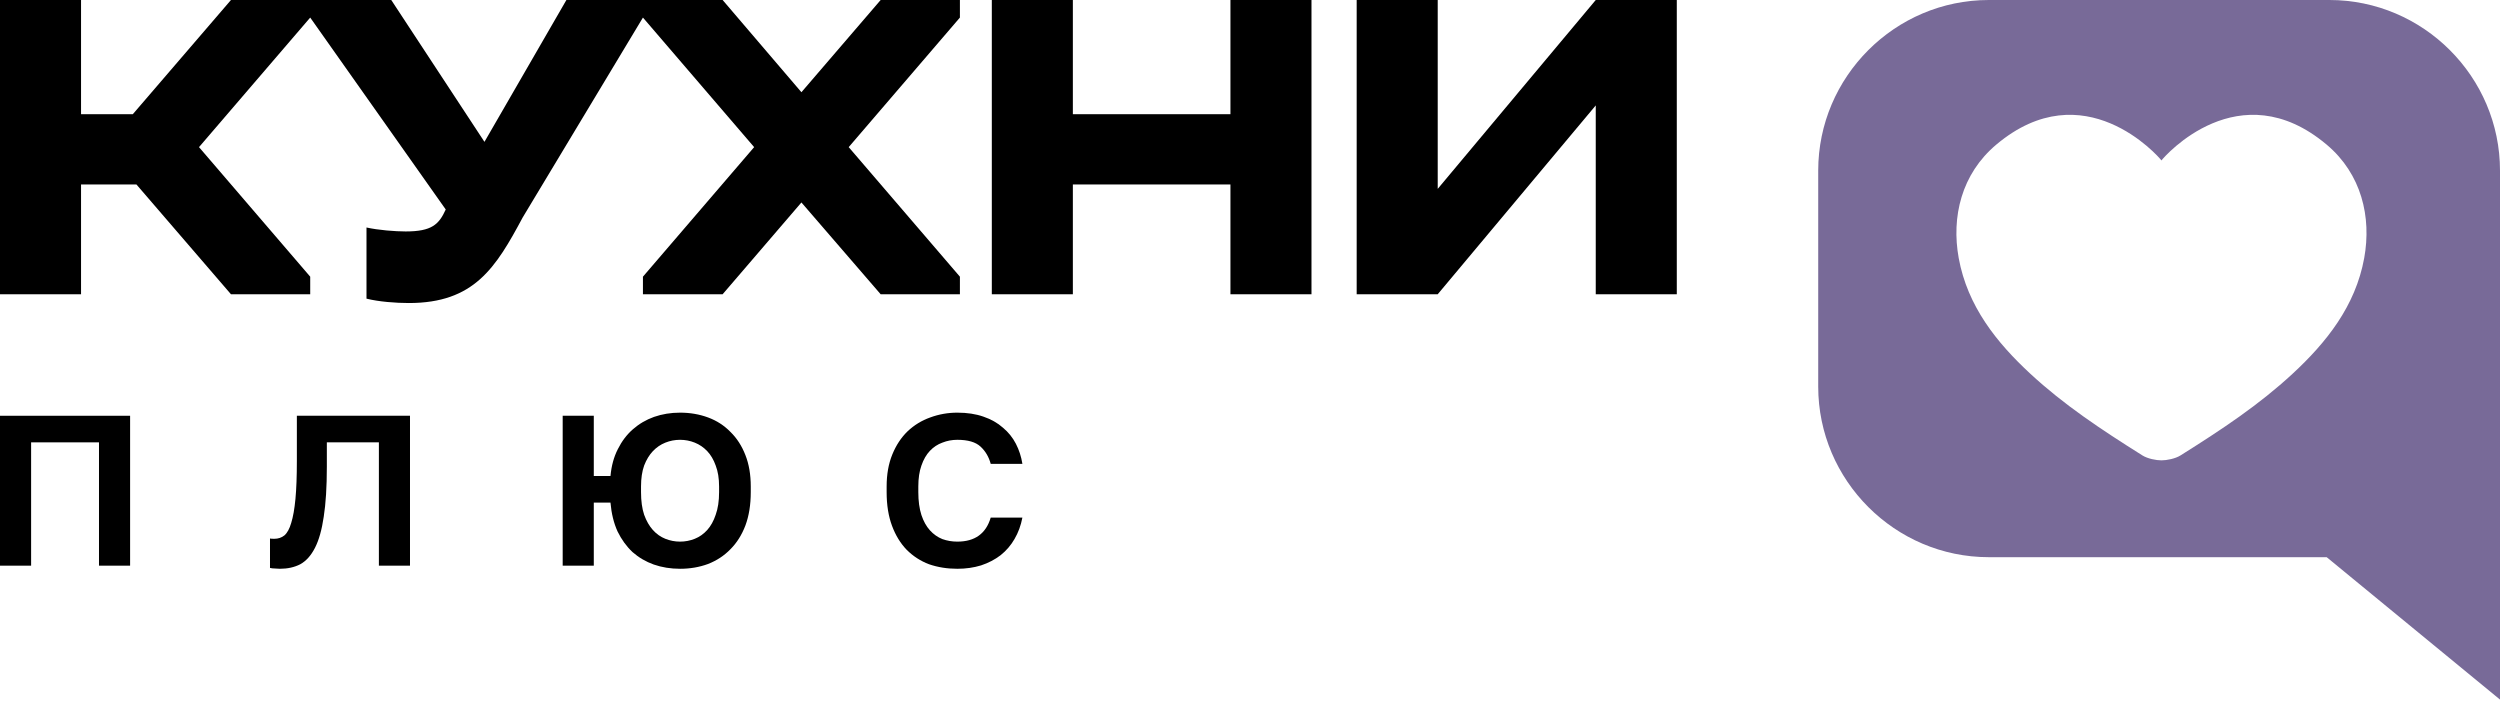 <?xml version="1.0" encoding="UTF-8"?> <svg xmlns="http://www.w3.org/2000/svg" width="503" height="141" viewBox="0 0 503 141" fill="none"><path d="M192.618 114.438C190.569 114.438 188.672 114.134 186.927 113.527C185.22 112.883 183.721 111.915 182.432 110.625C181.18 109.335 180.193 107.723 179.472 105.788C178.752 103.853 178.391 101.596 178.391 99.016V97.878C178.391 95.45 178.771 93.307 179.529 91.448C180.288 89.589 181.312 88.034 182.602 86.782C183.93 85.53 185.448 84.6 187.155 83.993C188.9 83.348 190.721 83.026 192.618 83.026C194.59 83.026 196.336 83.291 197.853 83.823C199.408 84.354 200.717 85.094 201.78 86.042C202.88 86.952 203.752 88.034 204.397 89.285C205.042 90.537 205.478 91.884 205.706 93.326H199.333C198.953 91.922 198.27 90.765 197.284 89.855C196.298 88.944 194.742 88.489 192.618 88.489C191.555 88.489 190.55 88.678 189.602 89.058C188.653 89.399 187.819 89.949 187.098 90.708C186.377 91.467 185.808 92.453 185.391 93.667C184.973 94.843 184.765 96.247 184.765 97.878V99.016C184.765 100.8 184.973 102.336 185.391 103.626C185.808 104.878 186.377 105.902 187.098 106.699C187.819 107.495 188.653 108.083 189.602 108.463C190.55 108.804 191.555 108.975 192.618 108.975C196.146 108.975 198.384 107.363 199.333 104.138H205.706C205.403 105.731 204.871 107.173 204.113 108.463C203.392 109.715 202.462 110.796 201.324 111.706C200.186 112.579 198.877 113.262 197.398 113.755C195.918 114.21 194.325 114.438 192.618 114.438Z" fill="black"></path><path d="M113.212 83.652H119.471V95.773H122.829C123.018 93.724 123.512 91.922 124.308 90.367C125.105 88.773 126.11 87.446 127.324 86.383C128.576 85.283 129.999 84.448 131.592 83.879C133.224 83.31 134.969 83.026 136.828 83.026C138.838 83.026 140.716 83.348 142.461 83.993C144.206 84.638 145.705 85.606 146.957 86.895C148.247 88.147 149.252 89.703 149.973 91.562C150.694 93.383 151.054 95.488 151.054 97.878V99.016C151.054 101.558 150.694 103.797 149.973 105.731C149.252 107.628 148.247 109.222 146.957 110.511C145.705 111.801 144.206 112.788 142.461 113.471C140.716 114.116 138.838 114.438 136.828 114.438C134.931 114.438 133.167 114.153 131.535 113.584C129.942 113.015 128.519 112.181 127.267 111.081C126.053 109.942 125.048 108.558 124.251 106.926C123.493 105.257 123.018 103.322 122.829 101.122H119.471V113.812H113.212V83.652ZM136.828 108.975C137.852 108.975 138.838 108.785 139.787 108.406C140.735 108.027 141.57 107.439 142.291 106.642C143.011 105.845 143.58 104.821 143.998 103.569C144.453 102.317 144.681 100.8 144.681 99.016V97.878C144.681 96.247 144.453 94.843 143.998 93.667C143.58 92.491 143.011 91.524 142.291 90.765C141.57 90.006 140.735 89.437 139.787 89.058C138.838 88.678 137.852 88.489 136.828 88.489C135.803 88.489 134.817 88.678 133.869 89.058C132.92 89.437 132.085 90.006 131.365 90.765C130.644 91.524 130.056 92.491 129.601 93.667C129.183 94.843 128.975 96.247 128.975 97.878V99.016C128.975 100.8 129.183 102.317 129.601 103.569C130.056 104.821 130.644 105.845 131.365 106.642C132.085 107.439 132.92 108.027 133.869 108.406C134.817 108.785 135.803 108.975 136.828 108.975Z" fill="black"></path><path d="M56.315 114.438C56.011 114.438 55.67 114.419 55.29 114.381C54.949 114.381 54.627 114.343 54.323 114.267V108.349C54.513 108.387 54.797 108.406 55.177 108.406C55.973 108.406 56.656 108.179 57.225 107.723C57.794 107.23 58.249 106.395 58.591 105.219C58.97 104.005 59.255 102.393 59.444 100.382C59.634 98.372 59.729 95.83 59.729 92.757V83.652H82.491V113.812H76.232V89.001H65.761V93.895C65.761 97.954 65.552 101.312 65.135 103.967C64.756 106.585 64.168 108.672 63.371 110.227C62.574 111.783 61.588 112.883 60.412 113.528C59.236 114.135 57.87 114.438 56.315 114.438Z" fill="black"></path><path d="M0 83.652H26.177V113.812H19.917V89.001H6.26V113.812H0V83.652Z" fill="black"></path><path fill-rule="evenodd" clip-rule="evenodd" d="M0 0V59.203H16.306V37.113H27.448L46.471 59.203H62.415V55.669L40.04 29.602L62.415 3.535L89.682 42.149C88.323 45.154 86.874 46.568 81.62 46.568C79.536 46.568 76.094 46.302 73.738 45.772V60.087C76.184 60.706 79.626 60.971 82.254 60.971C95.389 60.971 99.737 53.902 105.172 43.74L129.359 3.535L151.734 29.602L129.359 55.669V59.203H145.393L161.246 40.736L177.189 59.203H193.133V55.669L170.758 29.602L193.133 3.535V0H177.189L161.246 18.556L145.393 0H129.359H113.959L97.472 28.541L78.721 0H62.415H46.471L26.723 22.974H16.306V0H0ZM289.269 38V0H272.963V59.203H289.269L321.065 21.207V59.203H337.371V0H321.065L289.269 38ZM199.553 0V59.203H215.859V37.113H247.565V59.203H263.871V0H247.565V22.974H215.859V0H199.553Z" fill="black"></path><path fill-rule="evenodd" clip-rule="evenodd" d="M400.151 0H468.673C487.55 0 503 15.446 503 34.327V99.366V112.105V140.757L468.129 112.105H400.151C381.274 112.105 365.824 96.659 365.824 77.778V34.327C365.824 15.446 381.27 0 400.151 0ZM434.884 32.282C434.262 31.445 419.263 14.308 401.659 29.091C394.623 35.001 392.594 43.675 394.09 51.914C395.85 61.621 401.76 68.958 408.516 75.209C415.227 81.42 422.637 86.347 431.059 91.635C432.103 92.289 433.831 92.623 434.875 92.623H434.9C435.944 92.623 437.668 92.289 438.712 91.635C447.135 86.351 454.545 81.42 461.255 75.209C468.015 68.954 473.921 61.621 475.681 51.914C477.173 43.675 475.149 35.001 468.113 29.091C450.504 14.308 435.501 31.441 434.884 32.282Z" fill="#786A98"></path></svg> 